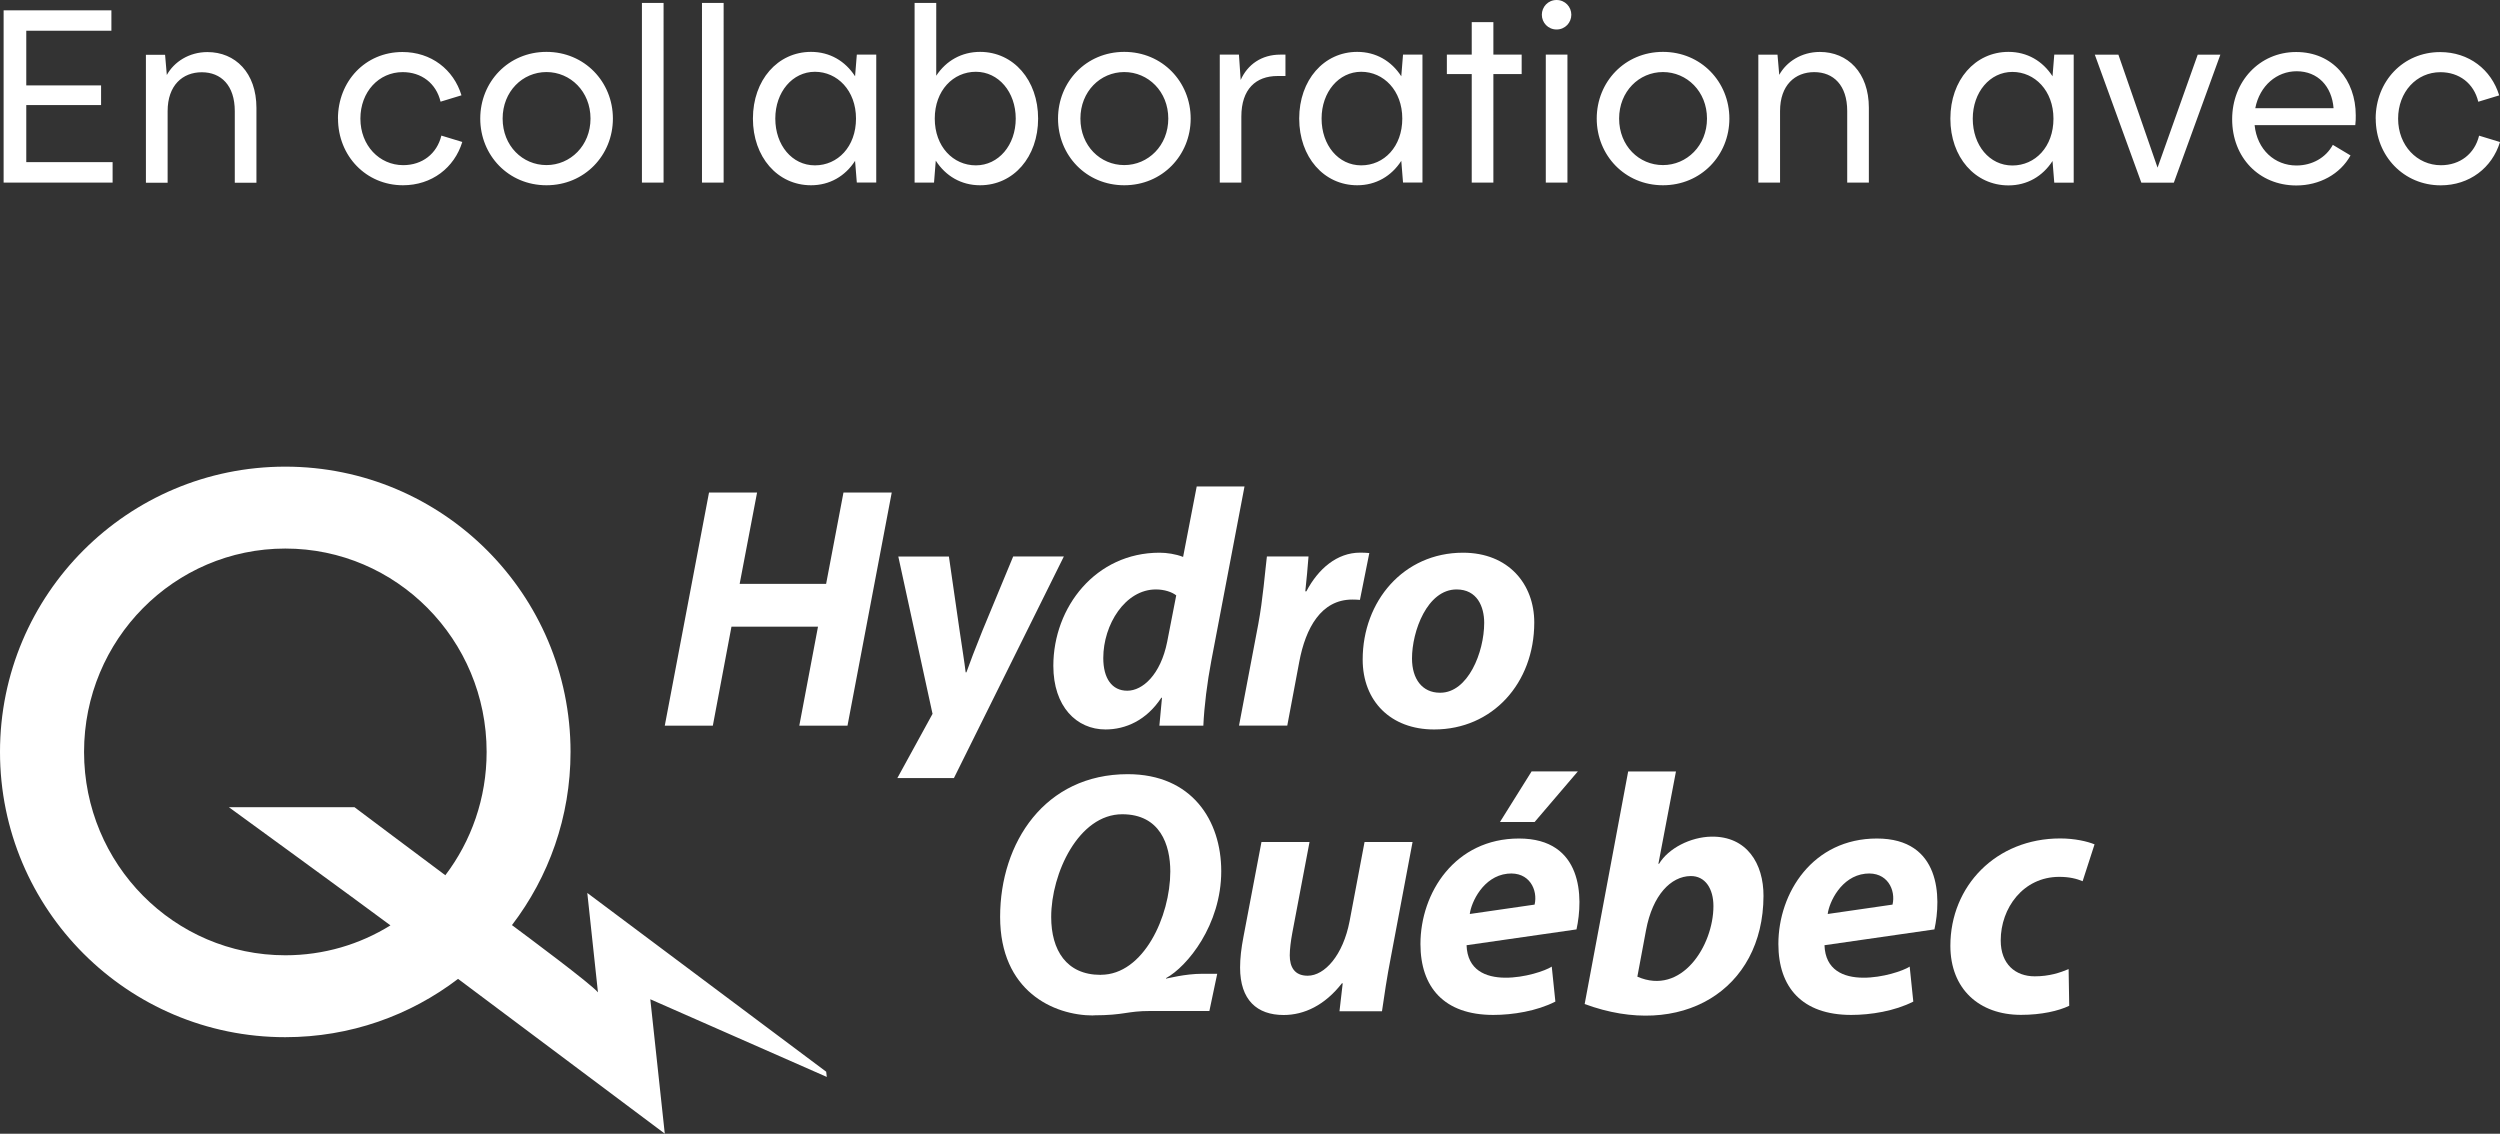 <?xml version="1.0" encoding="UTF-8"?><svg id="Calque_2" xmlns="http://www.w3.org/2000/svg" viewBox="0 0 372.98 169.14"><rect x="0" y="0" width="372.98" height="169.14" fill="#333333" stroke="none"/><defs><style>.cls-1{fill:#fff;}</style></defs><g id="Logo_HQ"><path class="cls-1" d="M139.12,106.47l-5.1-23.44h7.55l1.59,11.02c.38,2.61,.72,4.66,.91,6.26h.11c.55-1.54,1.27-3.44,2.38-6.19l4.6-11.1h7.56l-16.4,33.06h-8.44l5.27-9.62Z"/><polygon class="cls-1" points="112.95 73.48 110.35 87.11 123.25 87.11 125.84 73.48 133.04 73.48 126.44 108.26 119.25 108.26 122.04 93.49 109.13 93.49 106.35 108.26 99.18 108.26 105.78 73.48 112.95 73.48"/><g><path class="cls-1" d="M184.85,108.26l2.87-15.12c.7-3.75,1.02-7.93,1.29-10.12h6.21c-.14,1.71-.28,3.42-.48,5.2h.16c1.77-3.36,4.57-5.77,8.02-5.77,.46,0,.95,.02,1.37,.06l-1.4,6.99c-.32-.03-.73-.05-1.14-.05-4.65,0-6.96,4.24-7.91,9.28l-1.79,9.52h-7.2Z"/><path class="cls-1" d="M214.88,103.35c4.12,0,6.55-6.01,6.55-10.43,0-2.4-1.04-4.98-4.12-4.98-4.38,0-6.66,6.25-6.65,10.31,0,3.05,1.53,5.1,4.17,5.1h.05Zm-.95,5.48c-6.41,0-10.63-4.2-10.63-10.43,0-8.69,6.08-15.94,14.97-15.94,6.78,0,10.63,4.68,10.63,10.41,0,9.08-6.26,15.96-14.92,15.96h-.05Z"/><path class="cls-1" d="M175.49,88.83c-.63-.5-1.77-.89-3.04-.89-4.58,0-7.85,5.24-7.85,10.23,0,3.04,1.29,4.88,3.58,4.88s4.97-2.39,5.95-7.28l1.35-6.93Zm10.18-16.25l-4.96,26.04c-.6,3.17-1.05,6.71-1.18,9.64h-6.56l.39-4.16h-.1c-2.22,3.37-5.32,4.73-8.33,4.73-4.33,0-7.78-3.43-7.78-9.49,0-8.79,6.35-16.88,15.84-16.88,1.08,0,2.44,.2,3.52,.63l2.03-10.51h7.13Z"/><path class="cls-1" d="M210.74,125.63l-3.22,17.09c-.62,3.16-1.01,5.9-1.34,8.15h-6.34l.48-4.16-.11-.02c-2.56,3.29-5.64,4.74-8.7,4.74-3.97,0-6.5-2.23-6.5-7.08,0-1.37,.17-2.88,.51-4.62l2.68-14.11h7.17l-2.57,13.56c-.22,1.18-.38,2.43-.38,3.36,0,1.7,.69,3.03,2.67,3.03,2.56,0,5.29-3.08,6.26-8.15l2.23-11.8h7.17Z"/><path class="cls-1" d="M308.7,150.06c-1.58,.76-4.13,1.35-7.18,1.35-6.24,0-10.54-3.86-10.54-10.31,0-8.92,6.82-16.01,16.38-16.01,2.16,0,4.03,.43,5.13,.88l-1.78,5.5c-.89-.37-1.96-.65-3.48-.65-5.39,0-8.74,4.66-8.74,9.48,0,3.55,2.2,5.36,5.07,5.36,2.19,0,3.78-.54,5.06-1.08l.09,5.48Z"/><path class="cls-1" d="M244.28,145.71c6.59,2.89,11.35-4.63,11.35-10.53,0-2.59-1.22-4.51-3.41-4.48-2.92,.04-5.67,2.81-6.65,8.1l-1.29,6.91Zm-7.86,4.08l6.49-34.69h7.13l-2.62,13.77h.1c1.38-2.3,4.69-4,7.81-4.05,5.28-.08,7.79,4.02,7.77,8.85-.04,14.1-12.32,21.44-26.69,16.12"/><path class="cls-1" d="M272.68,136.35c.22-1.75,2-5.6,5.6-6,3.32-.37,4.58,2.46,4.07,4.61l-9.67,1.4Zm15.92,2.32c1.04-4.75,.98-13.57-8.58-13.57s-14.7,8.09-14.7,15.74c0,6.43,3.51,10.58,10.87,10.58,2.89,0,6.48-.57,9.26-1.99l-.54-5.22c-1.89,1.25-12.46,4.23-12.71-3.19l16.4-2.36Z"/><path class="cls-1" d="M164.24,145.43c6.35,0,10.35-8.69,10.36-15.41,0-3.98-1.52-8.54-7.17-8.54-6.5,0-10.6,8.8-10.6,15.33,0,4.94,2.27,8.63,7.36,8.63h.05Zm-1.13,6.07c-5.93,0-13.9-3.63-13.9-14.71s6.67-21.29,19.04-21.29c9.6,0,13.95,6.94,13.95,14.47,0,8.03-5.07,14.24-8.24,15.96v.07c.28-.02,2.79-.72,5.41-.72,0,0,1.37,0,2.23,0l-1.17,5.55c-.54,.01-4.09,0-8.74,0-3.7,0-3.77,.64-8.59,.65"/><path class="cls-1" d="M219.28,136.35c.22-1.75,2-5.6,5.6-6,3.32-.37,4.58,2.46,4.07,4.61l-9.67,1.4Zm15.92,2.32c1.04-4.75,.97-13.57-8.58-13.57s-14.7,8.09-14.7,15.74c0,6.43,3.51,10.58,10.87,10.58,2.89,0,6.48-.57,9.26-1.99l-.54-5.22c-1.88,1.25-12.46,4.23-12.71-3.19l16.41-2.36Zm.2-23.58l-6.45,7.55h-5.17l4.72-7.55h6.9Z"/><path class="cls-1" d="M58.24,138.05c-4.91-3.66-24.09-17.62-24.09-17.62h18.74c1.09,.84,9.47,7.09,13.55,10.15h0c3.87-5.1,6.16-11.48,6.16-18.4,0-16.75-13.45-30.34-30.03-30.34s-30.03,13.58-30.03,30.34,13.45,30.34,30.03,30.34c5.75,0,11.12-1.63,15.68-4.46h0Zm10.1,7.99c-7.15,5.46-16.09,8.7-25.79,8.7C19.06,154.74,0,135.69,0,112.18s19.06-42.56,42.56-42.56,42.56,19.06,42.56,42.56c0,9.72-3.26,18.67-8.74,25.84,2.15,1.6,11.8,8.77,12.83,10.03-.39-3.53-1.59-14.83-1.59-14.83l35.64,26.67,.09,.78-26.33-11.59,2.16,20.05-30.84-23.09h0Z"/></g><path class="cls-1" d="M354.44,17.7c0,5.58,4.19,9.95,9.69,9.95,4.3,0,7.67-2.61,8.85-6.46l-3.12-.95c-.66,2.72-2.86,4.41-5.69,4.41-3.56,0-6.39-2.94-6.39-6.94s2.75-6.94,6.31-6.94c2.79,0,4.99,1.65,5.65,4.41l3.12-.95c-1.17-3.85-4.52-6.46-8.81-6.46-5.54,0-9.62,4.37-9.62,9.95m-11.79-7.09c3.16,0,5.25,2.24,5.51,5.51h-11.68c.66-3.38,3.23-5.51,6.17-5.51m-9.62,7.16c0,5.69,4,9.88,9.58,9.88,3.45,0,6.54-1.69,8.08-4.48l-2.64-1.58c-1.03,1.91-3.08,3.08-5.43,3.08-3.23,0-5.87-2.35-6.24-6.02h15.02c.07-.55,.07-.95,.07-1.47,0-5.25-3.41-9.44-8.89-9.44s-9.55,4.41-9.55,10.02m-20.49-9.62l6.94,19.09h4.85l6.94-19.09h-3.38l-5.99,16.85-5.84-16.85h-3.53Zm-18.21,9.55c0-3.97,2.57-6.98,5.91-6.98s6.13,2.79,6.13,6.98-2.72,6.98-6.13,6.98-5.91-3.01-5.91-6.98m-3.34,0c0,5.73,3.67,9.95,8.67,9.95,2.79,0,5.1-1.36,6.57-3.64l.26,3.23h2.9V8.15h-2.9l-.26,3.23c-1.47-2.28-3.78-3.64-6.57-3.64-4.99,0-8.67,4.22-8.67,9.95m-28.64,9.55h3.23v-10.68c0-3.86,2.24-5.8,5.1-5.8s4.92,1.95,4.92,5.8v10.68h3.23v-11.16c0-5.25-3.16-8.33-7.31-8.33-2.75,0-4.99,1.47-6.06,3.42l-.26-3.01h-2.86V27.24Zm-20.78-9.55c0-4.04,2.97-6.94,6.54-6.94s6.57,2.9,6.57,6.94-3.01,6.94-6.57,6.94-6.54-2.86-6.54-6.94m-3.34,0c0,5.47,4.19,9.95,9.88,9.95s9.91-4.48,9.91-9.95-4.22-9.95-9.91-9.95-9.88,4.48-9.88,9.95m-7.6,9.55h3.23V8.15h-3.23V27.24Zm-.59-25.04c0,1.17,.92,2.2,2.2,2.2s2.2-1.03,2.2-2.2-.92-2.2-2.2-2.2-2.2,1.03-2.2,2.2m-10.46,25.04h3.23V11.05h4.22v-2.9h-4.22V3.3h-3.23v4.85h-3.71v2.9h3.71V27.24Zm-22.4-9.55c0-3.97,2.57-6.98,5.91-6.98s6.13,2.79,6.13,6.98-2.72,6.98-6.13,6.98-5.91-3.01-5.91-6.98m-3.34,0c0,5.73,3.67,9.95,8.66,9.95,2.79,0,5.1-1.36,6.57-3.64l.26,3.23h2.9V8.15h-2.9l-.26,3.23c-1.47-2.28-3.78-3.64-6.57-3.64-4.99,0-8.66,4.22-8.66,9.95m-11.86,9.55h3.23v-9.84c0-4.11,2.17-6.06,5.4-6.06h1.18v-3.19h-.77c-2.79,0-4.88,1.47-5.91,3.78l-.26-3.78h-2.86V27.24Zm-20.78-9.55c0-4.04,2.97-6.94,6.54-6.94s6.57,2.9,6.57,6.94-3.01,6.94-6.57,6.94-6.54-2.86-6.54-6.94m-3.34,0c0,5.47,4.19,9.95,9.88,9.95s9.91-4.48,9.91-9.95-4.22-9.95-9.91-9.95-9.88,4.48-9.88,9.95m-18.39,0c0-4.19,2.75-6.98,6.13-6.98s5.95,3.01,5.95,6.98-2.57,6.98-5.95,6.98-6.13-2.79-6.13-6.98m-3.01,9.55h2.9l.26-3.27c1.47,2.28,3.78,3.67,6.61,3.67,4.99,0,8.66-4.22,8.66-9.95s-3.67-9.95-8.66-9.95c-2.75,0-5.07,1.32-6.54,3.56V.44h-3.23V27.24Zm-20.78-9.55c0-3.97,2.57-6.98,5.91-6.98s6.13,2.79,6.13,6.98-2.72,6.98-6.13,6.98-5.91-3.01-5.91-6.98m-3.34,0c0,5.73,3.67,9.95,8.67,9.95,2.79,0,5.1-1.36,6.57-3.64l.26,3.23h2.9V8.15h-2.9l-.26,3.23c-1.47-2.28-3.78-3.64-6.57-3.64-4.99,0-8.67,4.22-8.67,9.95m-7.6,9.55h3.23V.44h-3.23V27.24Zm-8.96,0h3.23V.44h-3.23V27.24Zm-20.78-9.55c0-4.04,2.97-6.94,6.54-6.94s6.57,2.9,6.57,6.94-3.01,6.94-6.57,6.94-6.54-2.86-6.54-6.94m-3.34,0c0,5.47,4.19,9.95,9.88,9.95s9.91-4.48,9.91-9.95-4.22-9.95-9.91-9.95-9.88,4.48-9.88,9.95m-21.22,0c0,5.58,4.19,9.95,9.69,9.95,4.3,0,7.67-2.61,8.85-6.46l-3.12-.95c-.66,2.72-2.86,4.41-5.69,4.41-3.56,0-6.39-2.94-6.39-6.94s2.75-6.94,6.31-6.94c2.79,0,4.99,1.65,5.65,4.41l3.12-.95c-1.17-3.85-4.52-6.46-8.81-6.46-5.54,0-9.62,4.37-9.62,9.95m-28.64,9.55h3.23v-10.68c0-3.86,2.24-5.8,5.1-5.8s4.92,1.95,4.92,5.8v10.68h3.23v-11.16c0-5.25-3.16-8.33-7.31-8.33-2.75,0-4.99,1.47-6.06,3.42l-.26-3.01h-2.86V27.24ZM.54,27.24H16.8v-3.05H3.92V15.68H15.08v-2.94H3.92V4.59h12.7V1.54H.54V27.24Z"/></g></svg>
